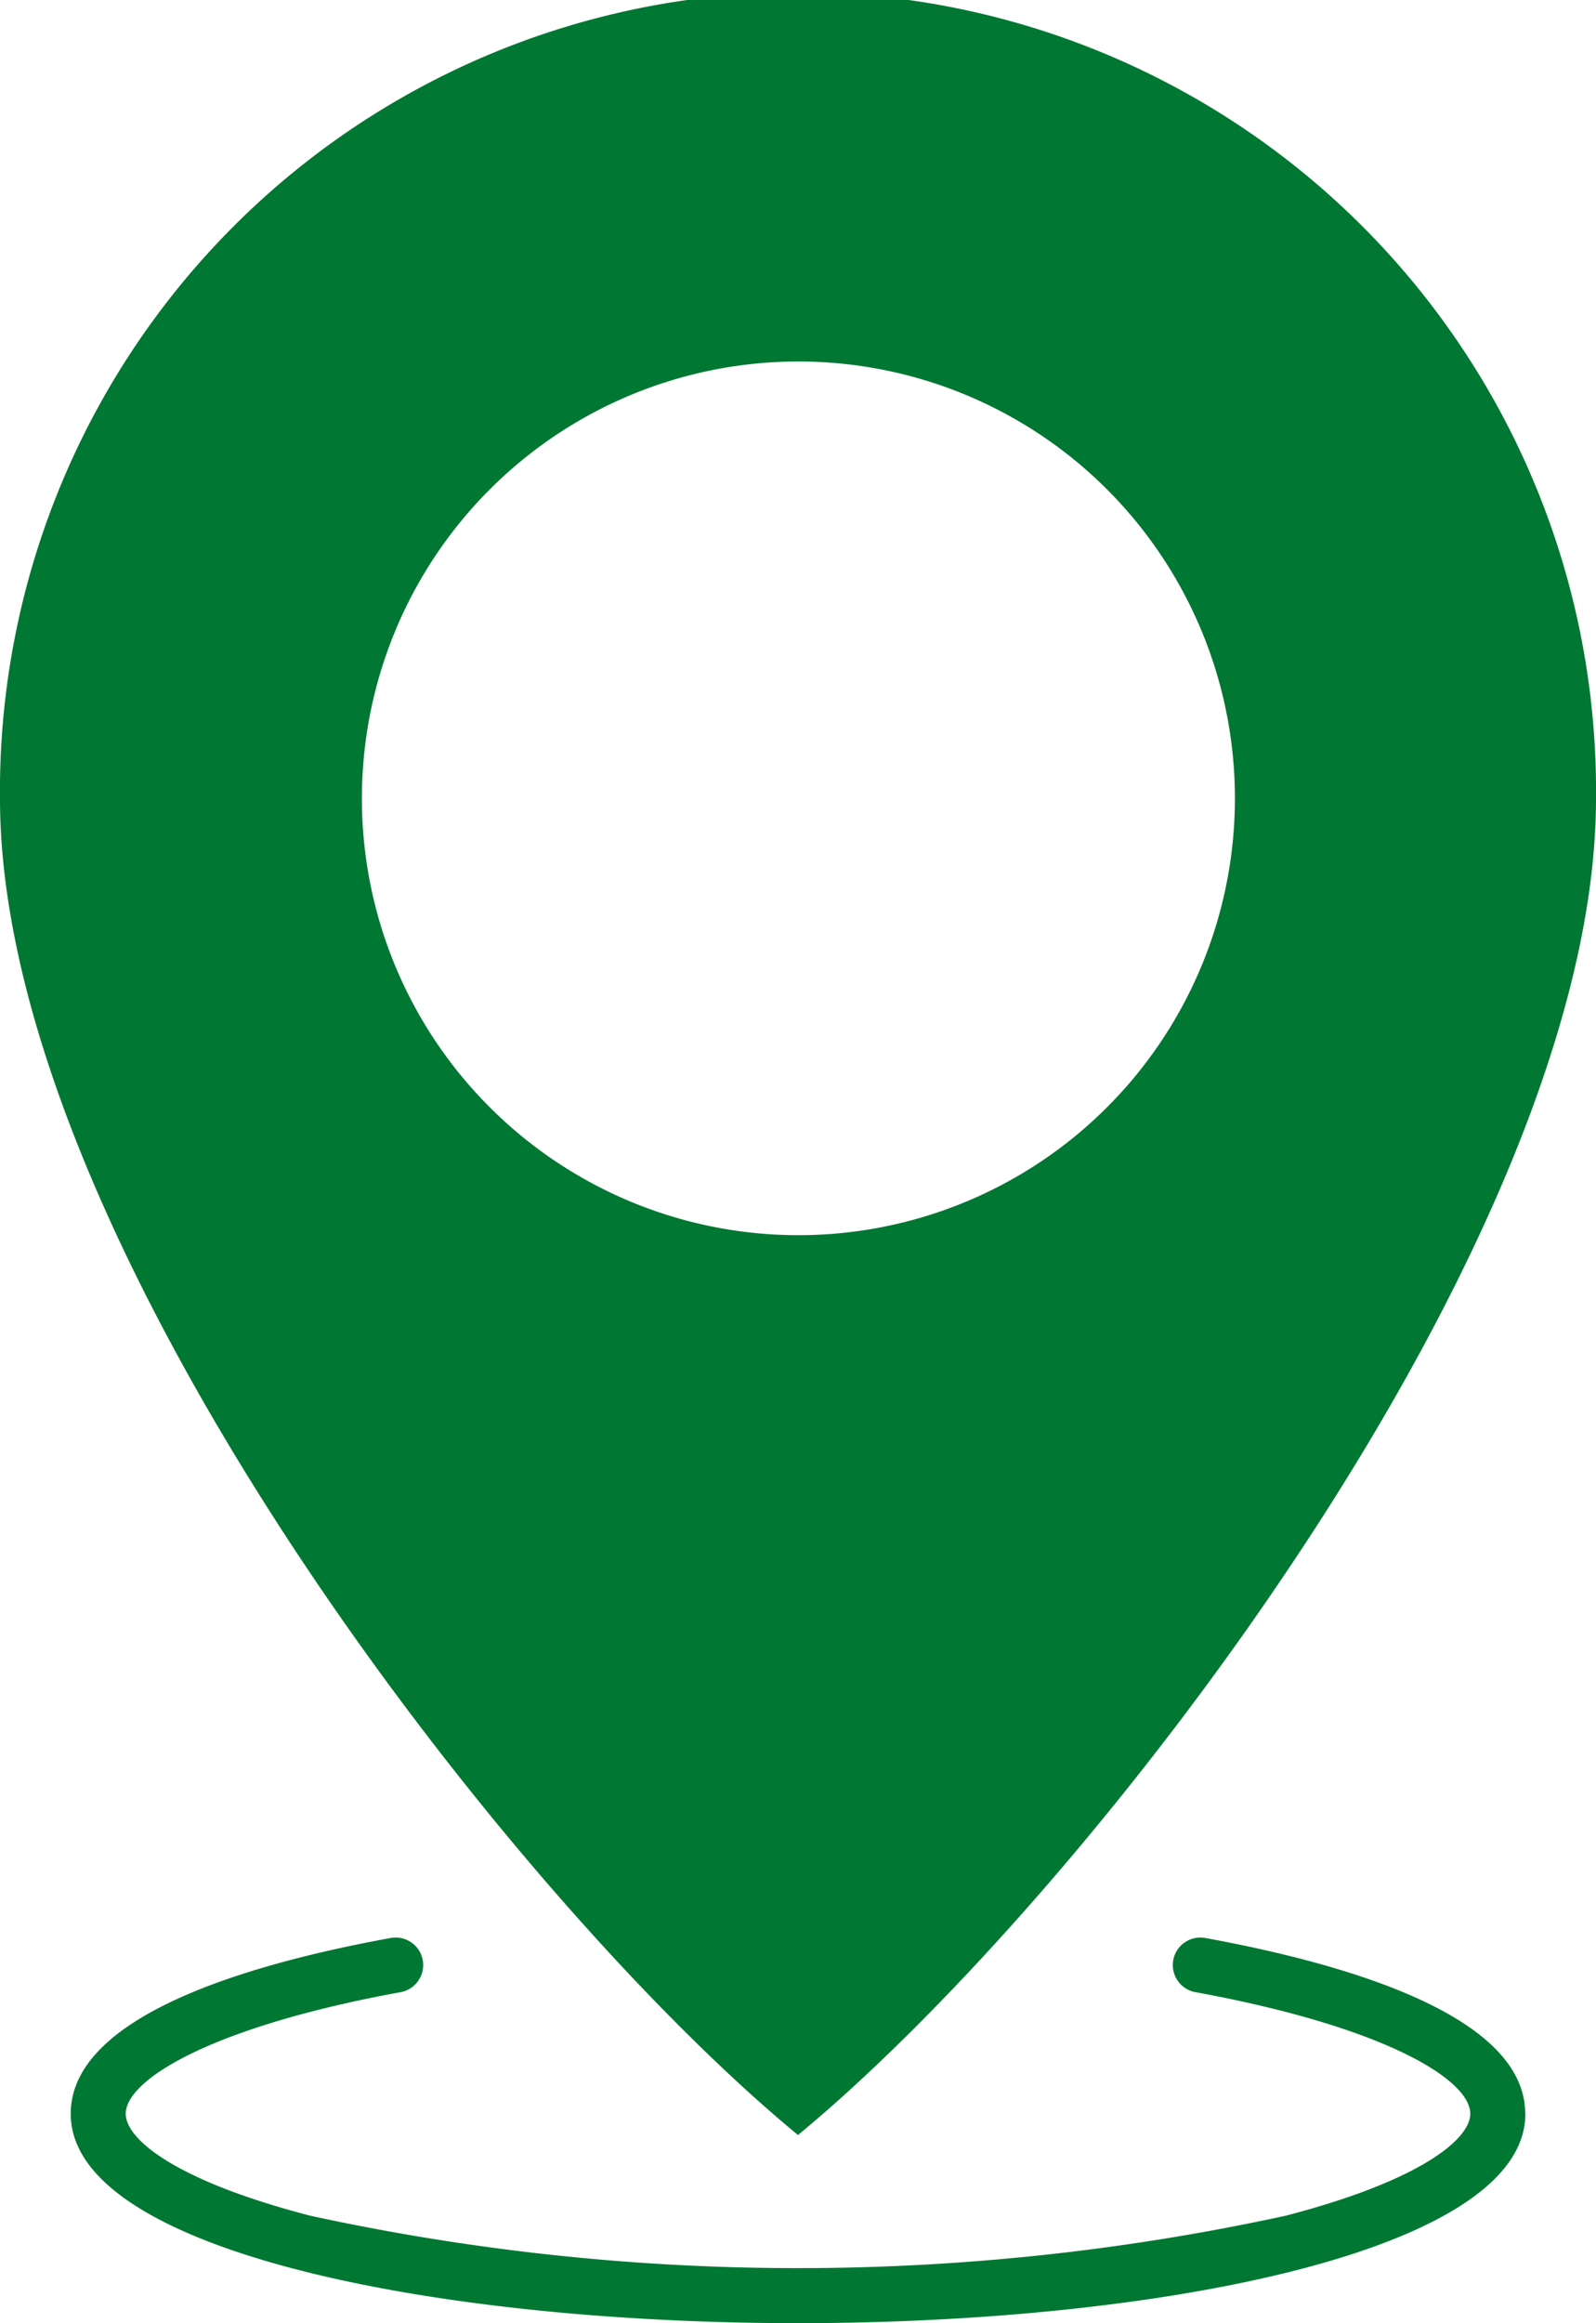 <svg xmlns="http://www.w3.org/2000/svg" width="21.415" height="31.148" viewBox="0 0 21.415 31.148">
  <defs>
    <style>
      .cls-1 {
        fill: #007732;
      }
    </style>
  </defs>
  <path id="noun-location-7208548" class="cls-1" d="M211.067,47.293c3.9-3.215,10.708-12,10.708-17.918a10.708,10.708,0,1,0-21.415,0c0,5.915,6.8,14.7,10.708,17.918Zm-5.851-17.918a5.857,5.857,0,1,1,1.715,4.137,5.846,5.846,0,0,1-1.715-4.137Zm15.611,17.633c0,1.842-4.909,2.807-9.759,2.807s-9.759-.963-9.759-2.807c0-1.3,2.335-2,4.293-2.357a.369.369,0,1,1,.134.726c-2.534.463-3.689,1.172-3.689,1.631,0,.335.648.892,2.474,1.366h0a30.819,30.819,0,0,0,13.093,0c1.826-.475,2.474-1.032,2.474-1.366,0-.461-1.154-1.168-3.689-1.631h0a.369.369,0,1,1,.134-.726c1.957.358,4.292,1.057,4.292,2.356Z" transform="translate(-200.36 -18.667)"/>
</svg>
